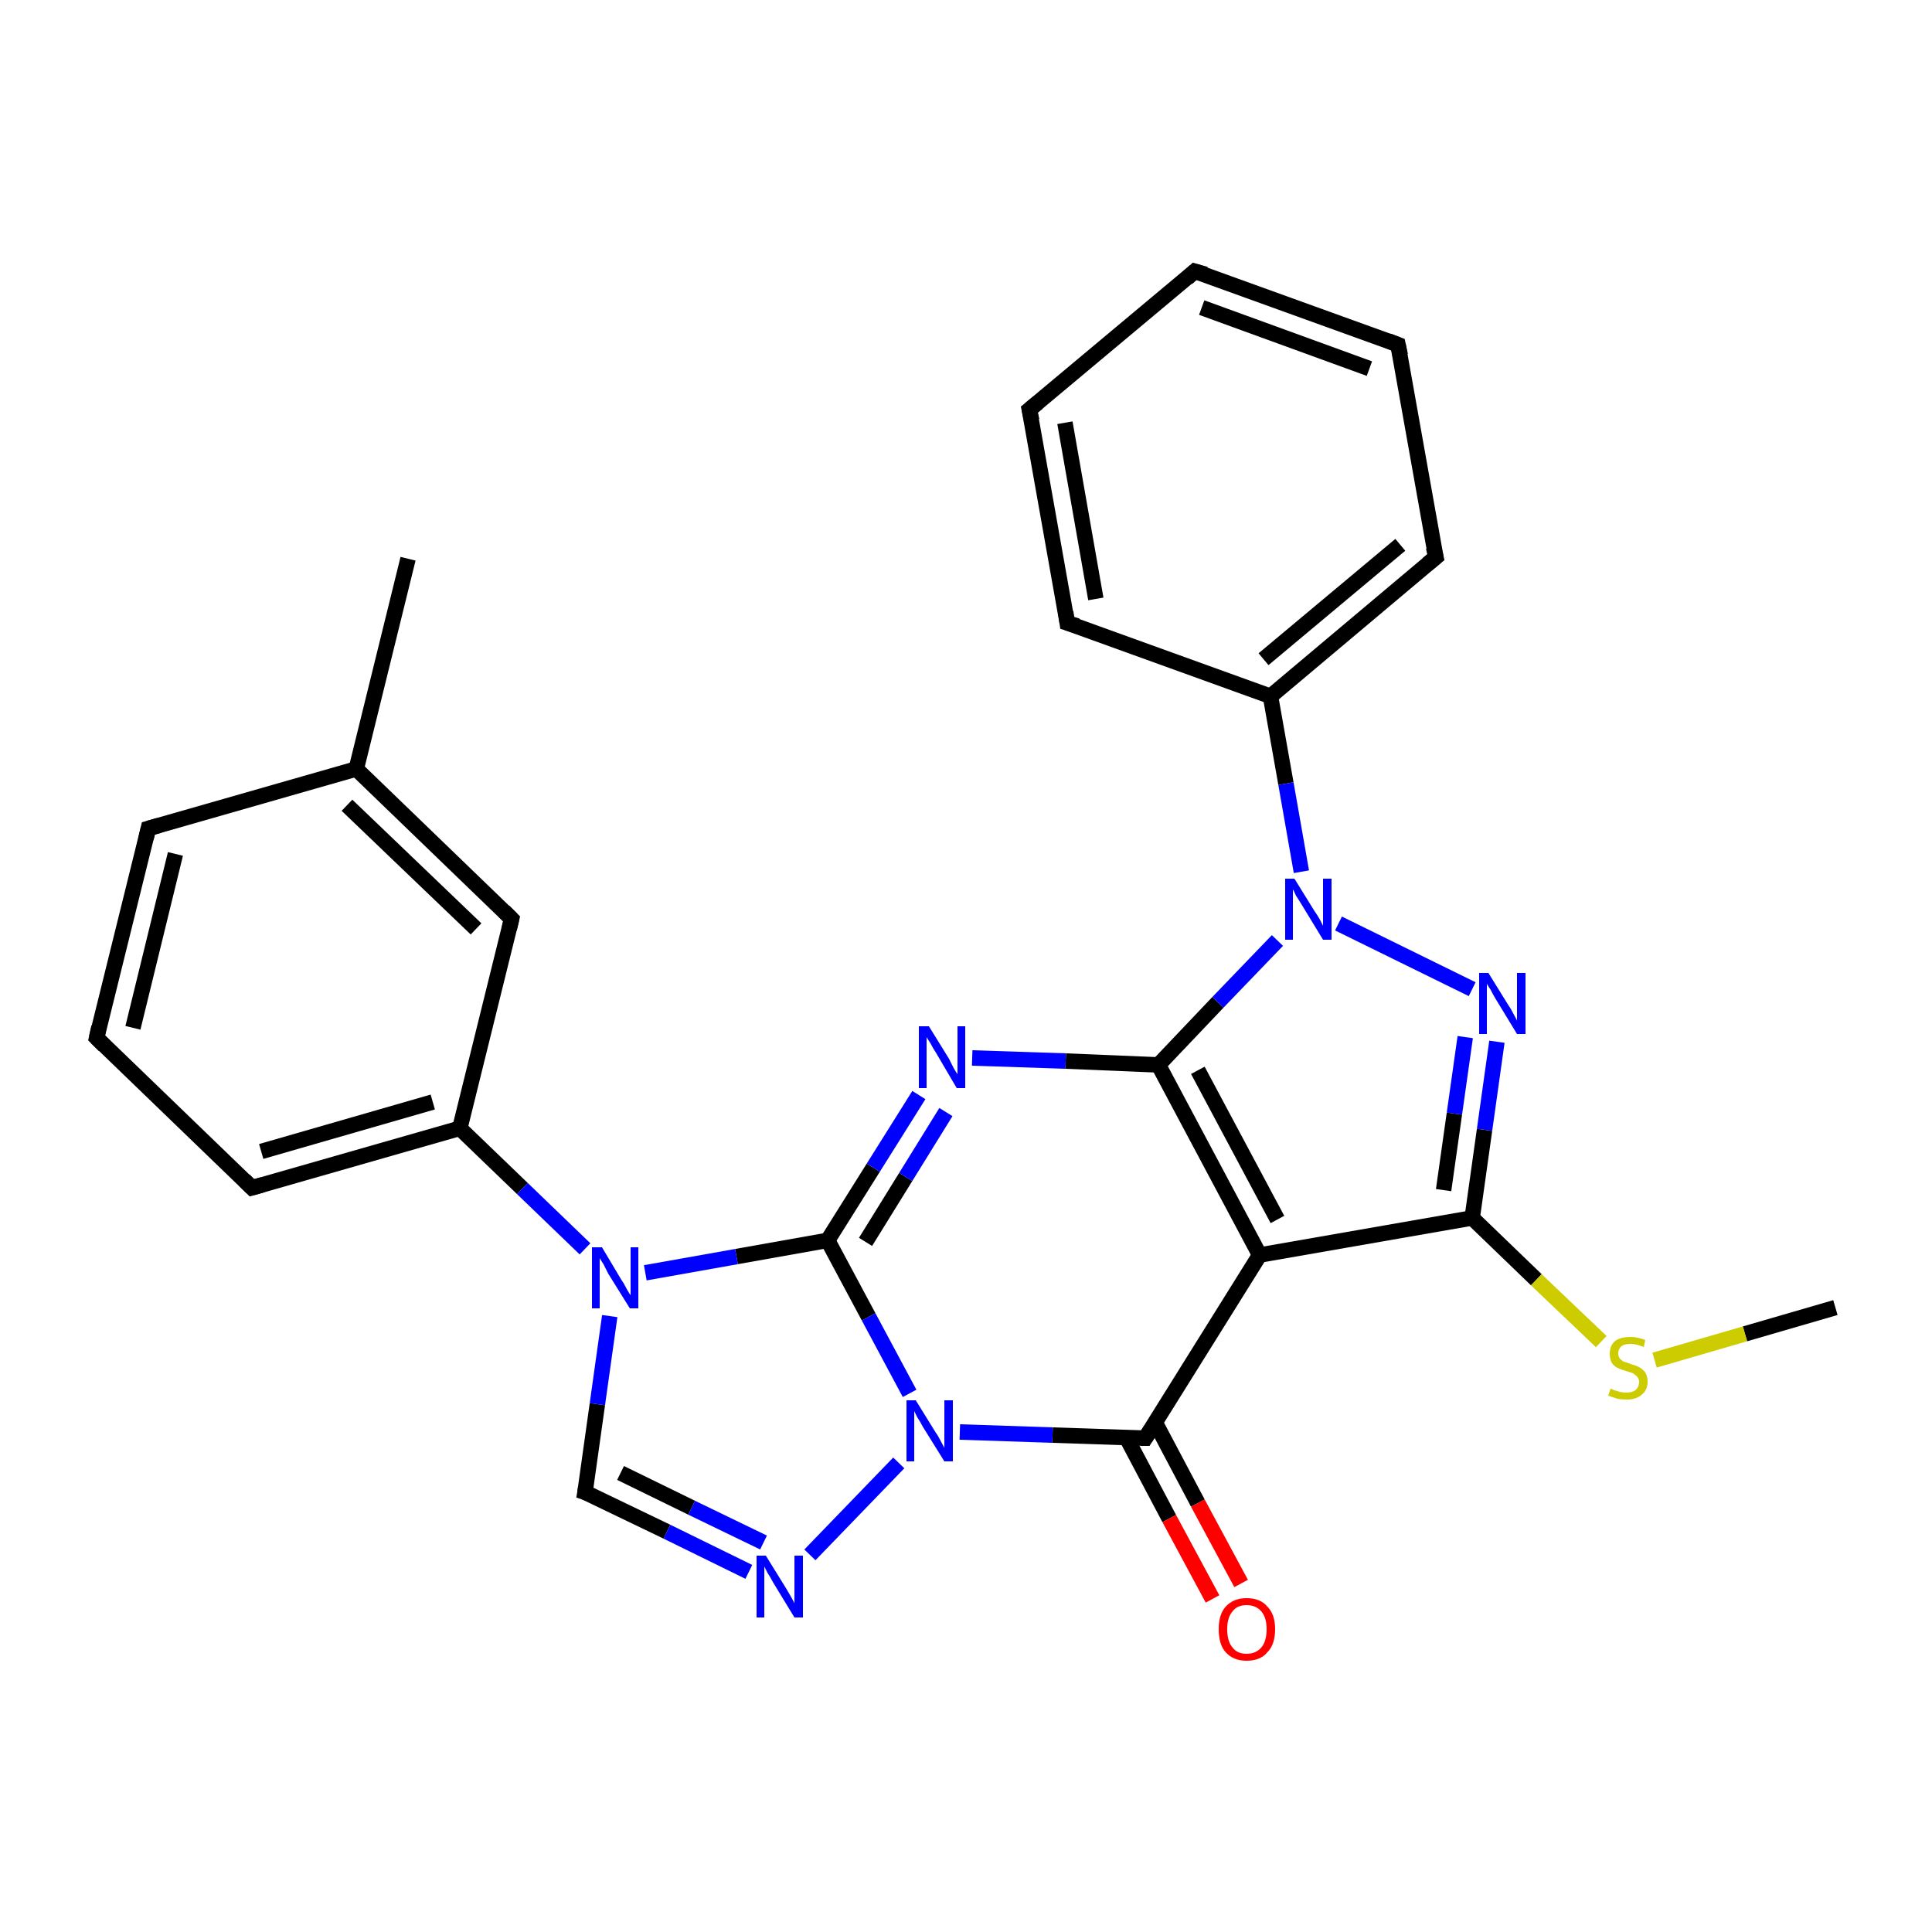 <?xml version='1.0' encoding='iso-8859-1'?>
<svg version='1.1' baseProfile='full'
              xmlns='http://www.w3.org/2000/svg'
                      xmlns:rdkit='http://www.rdkit.org/xml'
                      xmlns:xlink='http://www.w3.org/1999/xlink'
                  xml:space='preserve'
width='250px' height='250px' viewBox='0 0 250 250'>
<!-- END OF HEADER -->
<rect style='opacity:1.0;fill:#FFFFFF;stroke:none' width='250.0' height='250.0' x='0.0' y='0.0'> </rect>
<path class='bond-0 atom-0 atom-12' d='M 52.8,72.3 L 46.1,99.5' style='fill:none;fill-rule:evenodd;stroke:#000000;stroke-width:2.0px;stroke-linecap:butt;stroke-linejoin:miter;stroke-opacity:1' />
<path class='bond-1 atom-1 atom-27' d='M 237.5,169.2 L 225.8,172.6' style='fill:none;fill-rule:evenodd;stroke:#000000;stroke-width:2.0px;stroke-linecap:butt;stroke-linejoin:miter;stroke-opacity:1' />
<path class='bond-1 atom-1 atom-27' d='M 225.8,172.6 L 214.1,176.0' style='fill:none;fill-rule:evenodd;stroke:#CCCC00;stroke-width:2.0px;stroke-linecap:butt;stroke-linejoin:miter;stroke-opacity:1' />
<path class='bond-2 atom-2 atom-3' d='M 154.6,35.1 L 180.9,44.6' style='fill:none;fill-rule:evenodd;stroke:#000000;stroke-width:2.0px;stroke-linecap:butt;stroke-linejoin:miter;stroke-opacity:1' />
<path class='bond-2 atom-2 atom-3' d='M 155.5,39.8 L 177.2,47.7' style='fill:none;fill-rule:evenodd;stroke:#000000;stroke-width:2.0px;stroke-linecap:butt;stroke-linejoin:miter;stroke-opacity:1' />
<path class='bond-3 atom-2 atom-4' d='M 154.6,35.1 L 133.2,53.0' style='fill:none;fill-rule:evenodd;stroke:#000000;stroke-width:2.0px;stroke-linecap:butt;stroke-linejoin:miter;stroke-opacity:1' />
<path class='bond-4 atom-3 atom-7' d='M 180.9,44.6 L 185.8,72.1' style='fill:none;fill-rule:evenodd;stroke:#000000;stroke-width:2.0px;stroke-linecap:butt;stroke-linejoin:miter;stroke-opacity:1' />
<path class='bond-5 atom-4 atom-8' d='M 133.2,53.0 L 138.1,80.6' style='fill:none;fill-rule:evenodd;stroke:#000000;stroke-width:2.0px;stroke-linecap:butt;stroke-linejoin:miter;stroke-opacity:1' />
<path class='bond-5 atom-4 atom-8' d='M 137.8,54.7 L 141.8,77.5' style='fill:none;fill-rule:evenodd;stroke:#000000;stroke-width:2.0px;stroke-linecap:butt;stroke-linejoin:miter;stroke-opacity:1' />
<path class='bond-6 atom-5 atom-6' d='M 12.5,134.3 L 19.2,107.2' style='fill:none;fill-rule:evenodd;stroke:#000000;stroke-width:2.0px;stroke-linecap:butt;stroke-linejoin:miter;stroke-opacity:1' />
<path class='bond-6 atom-5 atom-6' d='M 17.2,133.0 L 22.7,110.5' style='fill:none;fill-rule:evenodd;stroke:#000000;stroke-width:2.0px;stroke-linecap:butt;stroke-linejoin:miter;stroke-opacity:1' />
<path class='bond-7 atom-5 atom-9' d='M 12.5,134.3 L 32.6,153.7' style='fill:none;fill-rule:evenodd;stroke:#000000;stroke-width:2.0px;stroke-linecap:butt;stroke-linejoin:miter;stroke-opacity:1' />
<path class='bond-8 atom-6 atom-12' d='M 19.2,107.2 L 46.1,99.5' style='fill:none;fill-rule:evenodd;stroke:#000000;stroke-width:2.0px;stroke-linecap:butt;stroke-linejoin:miter;stroke-opacity:1' />
<path class='bond-9 atom-7 atom-13' d='M 185.8,72.1 L 164.4,90.1' style='fill:none;fill-rule:evenodd;stroke:#000000;stroke-width:2.0px;stroke-linecap:butt;stroke-linejoin:miter;stroke-opacity:1' />
<path class='bond-9 atom-7 atom-13' d='M 181.2,70.5 L 163.5,85.3' style='fill:none;fill-rule:evenodd;stroke:#000000;stroke-width:2.0px;stroke-linecap:butt;stroke-linejoin:miter;stroke-opacity:1' />
<path class='bond-10 atom-8 atom-13' d='M 138.1,80.6 L 164.4,90.1' style='fill:none;fill-rule:evenodd;stroke:#000000;stroke-width:2.0px;stroke-linecap:butt;stroke-linejoin:miter;stroke-opacity:1' />
<path class='bond-11 atom-9 atom-14' d='M 32.6,153.7 L 59.5,146.0' style='fill:none;fill-rule:evenodd;stroke:#000000;stroke-width:2.0px;stroke-linecap:butt;stroke-linejoin:miter;stroke-opacity:1' />
<path class='bond-11 atom-9 atom-14' d='M 33.8,149.0 L 56.0,142.6' style='fill:none;fill-rule:evenodd;stroke:#000000;stroke-width:2.0px;stroke-linecap:butt;stroke-linejoin:miter;stroke-opacity:1' />
<path class='bond-12 atom-10 atom-12' d='M 66.2,118.9 L 46.1,99.5' style='fill:none;fill-rule:evenodd;stroke:#000000;stroke-width:2.0px;stroke-linecap:butt;stroke-linejoin:miter;stroke-opacity:1' />
<path class='bond-12 atom-10 atom-12' d='M 61.6,120.2 L 44.9,104.2' style='fill:none;fill-rule:evenodd;stroke:#000000;stroke-width:2.0px;stroke-linecap:butt;stroke-linejoin:miter;stroke-opacity:1' />
<path class='bond-13 atom-10 atom-14' d='M 66.2,118.9 L 59.5,146.0' style='fill:none;fill-rule:evenodd;stroke:#000000;stroke-width:2.0px;stroke-linecap:butt;stroke-linejoin:miter;stroke-opacity:1' />
<path class='bond-14 atom-11 atom-20' d='M 75.7,193.1 L 86.3,198.2' style='fill:none;fill-rule:evenodd;stroke:#000000;stroke-width:2.0px;stroke-linecap:butt;stroke-linejoin:miter;stroke-opacity:1' />
<path class='bond-14 atom-11 atom-20' d='M 86.3,198.2 L 96.9,203.4' style='fill:none;fill-rule:evenodd;stroke:#0000FF;stroke-width:2.0px;stroke-linecap:butt;stroke-linejoin:miter;stroke-opacity:1' />
<path class='bond-14 atom-11 atom-20' d='M 80.3,190.6 L 89.5,195.1' style='fill:none;fill-rule:evenodd;stroke:#000000;stroke-width:2.0px;stroke-linecap:butt;stroke-linejoin:miter;stroke-opacity:1' />
<path class='bond-14 atom-11 atom-20' d='M 89.5,195.1 L 98.8,199.6' style='fill:none;fill-rule:evenodd;stroke:#0000FF;stroke-width:2.0px;stroke-linecap:butt;stroke-linejoin:miter;stroke-opacity:1' />
<path class='bond-15 atom-11 atom-23' d='M 75.7,193.1 L 77.3,181.7' style='fill:none;fill-rule:evenodd;stroke:#000000;stroke-width:2.0px;stroke-linecap:butt;stroke-linejoin:miter;stroke-opacity:1' />
<path class='bond-15 atom-11 atom-23' d='M 77.3,181.7 L 78.9,170.3' style='fill:none;fill-rule:evenodd;stroke:#0000FF;stroke-width:2.0px;stroke-linecap:butt;stroke-linejoin:miter;stroke-opacity:1' />
<path class='bond-16 atom-13 atom-24' d='M 164.4,90.1 L 166.4,101.4' style='fill:none;fill-rule:evenodd;stroke:#000000;stroke-width:2.0px;stroke-linecap:butt;stroke-linejoin:miter;stroke-opacity:1' />
<path class='bond-16 atom-13 atom-24' d='M 166.4,101.4 L 168.4,112.8' style='fill:none;fill-rule:evenodd;stroke:#0000FF;stroke-width:2.0px;stroke-linecap:butt;stroke-linejoin:miter;stroke-opacity:1' />
<path class='bond-17 atom-14 atom-23' d='M 59.5,146.0 L 67.6,153.8' style='fill:none;fill-rule:evenodd;stroke:#000000;stroke-width:2.0px;stroke-linecap:butt;stroke-linejoin:miter;stroke-opacity:1' />
<path class='bond-17 atom-14 atom-23' d='M 67.6,153.8 L 75.7,161.6' style='fill:none;fill-rule:evenodd;stroke:#0000FF;stroke-width:2.0px;stroke-linecap:butt;stroke-linejoin:miter;stroke-opacity:1' />
<path class='bond-18 atom-15 atom-16' d='M 163.0,162.4 L 149.9,137.8' style='fill:none;fill-rule:evenodd;stroke:#000000;stroke-width:2.0px;stroke-linecap:butt;stroke-linejoin:miter;stroke-opacity:1' />
<path class='bond-18 atom-15 atom-16' d='M 165.3,157.8 L 155.0,138.5' style='fill:none;fill-rule:evenodd;stroke:#000000;stroke-width:2.0px;stroke-linecap:butt;stroke-linejoin:miter;stroke-opacity:1' />
<path class='bond-19 atom-15 atom-17' d='M 163.0,162.4 L 190.5,157.6' style='fill:none;fill-rule:evenodd;stroke:#000000;stroke-width:2.0px;stroke-linecap:butt;stroke-linejoin:miter;stroke-opacity:1' />
<path class='bond-20 atom-15 atom-18' d='M 163.0,162.4 L 148.2,186.1' style='fill:none;fill-rule:evenodd;stroke:#000000;stroke-width:2.0px;stroke-linecap:butt;stroke-linejoin:miter;stroke-opacity:1' />
<path class='bond-21 atom-16 atom-21' d='M 149.9,137.8 L 137.9,137.3' style='fill:none;fill-rule:evenodd;stroke:#000000;stroke-width:2.0px;stroke-linecap:butt;stroke-linejoin:miter;stroke-opacity:1' />
<path class='bond-21 atom-16 atom-21' d='M 137.9,137.3 L 125.8,136.9' style='fill:none;fill-rule:evenodd;stroke:#0000FF;stroke-width:2.0px;stroke-linecap:butt;stroke-linejoin:miter;stroke-opacity:1' />
<path class='bond-22 atom-16 atom-24' d='M 149.9,137.8 L 157.6,129.7' style='fill:none;fill-rule:evenodd;stroke:#000000;stroke-width:2.0px;stroke-linecap:butt;stroke-linejoin:miter;stroke-opacity:1' />
<path class='bond-22 atom-16 atom-24' d='M 157.6,129.7 L 165.3,121.7' style='fill:none;fill-rule:evenodd;stroke:#0000FF;stroke-width:2.0px;stroke-linecap:butt;stroke-linejoin:miter;stroke-opacity:1' />
<path class='bond-23 atom-17 atom-22' d='M 190.5,157.6 L 192.1,146.2' style='fill:none;fill-rule:evenodd;stroke:#000000;stroke-width:2.0px;stroke-linecap:butt;stroke-linejoin:miter;stroke-opacity:1' />
<path class='bond-23 atom-17 atom-22' d='M 192.1,146.2 L 193.7,134.8' style='fill:none;fill-rule:evenodd;stroke:#0000FF;stroke-width:2.0px;stroke-linecap:butt;stroke-linejoin:miter;stroke-opacity:1' />
<path class='bond-23 atom-17 atom-22' d='M 186.8,154.0 L 188.2,144.1' style='fill:none;fill-rule:evenodd;stroke:#000000;stroke-width:2.0px;stroke-linecap:butt;stroke-linejoin:miter;stroke-opacity:1' />
<path class='bond-23 atom-17 atom-22' d='M 188.2,144.1 L 189.6,134.2' style='fill:none;fill-rule:evenodd;stroke:#0000FF;stroke-width:2.0px;stroke-linecap:butt;stroke-linejoin:miter;stroke-opacity:1' />
<path class='bond-24 atom-17 atom-27' d='M 190.5,157.6 L 198.8,165.6' style='fill:none;fill-rule:evenodd;stroke:#000000;stroke-width:2.0px;stroke-linecap:butt;stroke-linejoin:miter;stroke-opacity:1' />
<path class='bond-24 atom-17 atom-27' d='M 198.8,165.6 L 207.2,173.6' style='fill:none;fill-rule:evenodd;stroke:#CCCC00;stroke-width:2.0px;stroke-linecap:butt;stroke-linejoin:miter;stroke-opacity:1' />
<path class='bond-25 atom-18 atom-25' d='M 148.2,186.1 L 136.2,185.7' style='fill:none;fill-rule:evenodd;stroke:#000000;stroke-width:2.0px;stroke-linecap:butt;stroke-linejoin:miter;stroke-opacity:1' />
<path class='bond-25 atom-18 atom-25' d='M 136.2,185.7 L 124.2,185.3' style='fill:none;fill-rule:evenodd;stroke:#0000FF;stroke-width:2.0px;stroke-linecap:butt;stroke-linejoin:miter;stroke-opacity:1' />
<path class='bond-26 atom-18 atom-26' d='M 145.8,186.1 L 151.3,196.5' style='fill:none;fill-rule:evenodd;stroke:#000000;stroke-width:2.0px;stroke-linecap:butt;stroke-linejoin:miter;stroke-opacity:1' />
<path class='bond-26 atom-18 atom-26' d='M 151.3,196.5 L 156.9,206.9' style='fill:none;fill-rule:evenodd;stroke:#FF0000;stroke-width:2.0px;stroke-linecap:butt;stroke-linejoin:miter;stroke-opacity:1' />
<path class='bond-26 atom-18 atom-26' d='M 149.5,184.1 L 155.0,194.5' style='fill:none;fill-rule:evenodd;stroke:#000000;stroke-width:2.0px;stroke-linecap:butt;stroke-linejoin:miter;stroke-opacity:1' />
<path class='bond-26 atom-18 atom-26' d='M 155.0,194.5 L 160.6,204.9' style='fill:none;fill-rule:evenodd;stroke:#FF0000;stroke-width:2.0px;stroke-linecap:butt;stroke-linejoin:miter;stroke-opacity:1' />
<path class='bond-27 atom-19 atom-21' d='M 107.1,160.5 L 113.0,151.1' style='fill:none;fill-rule:evenodd;stroke:#000000;stroke-width:2.0px;stroke-linecap:butt;stroke-linejoin:miter;stroke-opacity:1' />
<path class='bond-27 atom-19 atom-21' d='M 113.0,151.1 L 118.9,141.7' style='fill:none;fill-rule:evenodd;stroke:#0000FF;stroke-width:2.0px;stroke-linecap:butt;stroke-linejoin:miter;stroke-opacity:1' />
<path class='bond-27 atom-19 atom-21' d='M 112.0,160.7 L 117.2,152.3' style='fill:none;fill-rule:evenodd;stroke:#000000;stroke-width:2.0px;stroke-linecap:butt;stroke-linejoin:miter;stroke-opacity:1' />
<path class='bond-27 atom-19 atom-21' d='M 117.2,152.3 L 122.4,143.9' style='fill:none;fill-rule:evenodd;stroke:#0000FF;stroke-width:2.0px;stroke-linecap:butt;stroke-linejoin:miter;stroke-opacity:1' />
<path class='bond-28 atom-19 atom-23' d='M 107.1,160.5 L 95.3,162.6' style='fill:none;fill-rule:evenodd;stroke:#000000;stroke-width:2.0px;stroke-linecap:butt;stroke-linejoin:miter;stroke-opacity:1' />
<path class='bond-28 atom-19 atom-23' d='M 95.3,162.6 L 83.5,164.7' style='fill:none;fill-rule:evenodd;stroke:#0000FF;stroke-width:2.0px;stroke-linecap:butt;stroke-linejoin:miter;stroke-opacity:1' />
<path class='bond-29 atom-19 atom-25' d='M 107.1,160.5 L 112.4,170.4' style='fill:none;fill-rule:evenodd;stroke:#000000;stroke-width:2.0px;stroke-linecap:butt;stroke-linejoin:miter;stroke-opacity:1' />
<path class='bond-29 atom-19 atom-25' d='M 112.4,170.4 L 117.7,180.3' style='fill:none;fill-rule:evenodd;stroke:#0000FF;stroke-width:2.0px;stroke-linecap:butt;stroke-linejoin:miter;stroke-opacity:1' />
<path class='bond-30 atom-20 atom-25' d='M 104.8,201.2 L 116.3,189.3' style='fill:none;fill-rule:evenodd;stroke:#0000FF;stroke-width:2.0px;stroke-linecap:butt;stroke-linejoin:miter;stroke-opacity:1' />
<path class='bond-31 atom-22 atom-24' d='M 190.5,128.0 L 173.2,119.5' style='fill:none;fill-rule:evenodd;stroke:#0000FF;stroke-width:2.0px;stroke-linecap:butt;stroke-linejoin:miter;stroke-opacity:1' />
<path d='M 156.0,35.5 L 154.6,35.1 L 153.6,36.0' style='fill:none;stroke:#000000;stroke-width:2.0px;stroke-linecap:butt;stroke-linejoin:miter;stroke-opacity:1;' />
<path d='M 179.6,44.1 L 180.9,44.6 L 181.2,46.0' style='fill:none;stroke:#000000;stroke-width:2.0px;stroke-linecap:butt;stroke-linejoin:miter;stroke-opacity:1;' />
<path d='M 134.3,52.1 L 133.2,53.0 L 133.5,54.4' style='fill:none;stroke:#000000;stroke-width:2.0px;stroke-linecap:butt;stroke-linejoin:miter;stroke-opacity:1;' />
<path d='M 12.8,132.9 L 12.5,134.3 L 13.5,135.3' style='fill:none;stroke:#000000;stroke-width:2.0px;stroke-linecap:butt;stroke-linejoin:miter;stroke-opacity:1;' />
<path d='M 18.9,108.5 L 19.2,107.2 L 20.6,106.8' style='fill:none;stroke:#000000;stroke-width:2.0px;stroke-linecap:butt;stroke-linejoin:miter;stroke-opacity:1;' />
<path d='M 185.5,70.8 L 185.8,72.1 L 184.7,73.0' style='fill:none;stroke:#000000;stroke-width:2.0px;stroke-linecap:butt;stroke-linejoin:miter;stroke-opacity:1;' />
<path d='M 137.9,79.2 L 138.1,80.6 L 139.4,81.0' style='fill:none;stroke:#000000;stroke-width:2.0px;stroke-linecap:butt;stroke-linejoin:miter;stroke-opacity:1;' />
<path d='M 31.6,152.7 L 32.6,153.7 L 34.0,153.3' style='fill:none;stroke:#000000;stroke-width:2.0px;stroke-linecap:butt;stroke-linejoin:miter;stroke-opacity:1;' />
<path d='M 65.2,117.9 L 66.2,118.9 L 65.9,120.2' style='fill:none;stroke:#000000;stroke-width:2.0px;stroke-linecap:butt;stroke-linejoin:miter;stroke-opacity:1;' />
<path d='M 76.3,193.3 L 75.7,193.1 L 75.8,192.5' style='fill:none;stroke:#000000;stroke-width:2.0px;stroke-linecap:butt;stroke-linejoin:miter;stroke-opacity:1;' />
<path d='M 148.9,185.0 L 148.2,186.1 L 147.6,186.1' style='fill:none;stroke:#000000;stroke-width:2.0px;stroke-linecap:butt;stroke-linejoin:miter;stroke-opacity:1;' />
<path class='atom-20' d='M 99.1 201.3
L 101.7 205.5
Q 102.0 206.0, 102.4 206.7
Q 102.8 207.4, 102.8 207.5
L 102.8 201.3
L 103.9 201.3
L 103.9 209.3
L 102.8 209.3
L 100.0 204.7
Q 99.7 204.1, 99.3 203.5
Q 99.0 202.9, 98.9 202.7
L 98.9 209.3
L 97.9 209.3
L 97.9 201.3
L 99.1 201.3
' fill='#0000FF'/>
<path class='atom-21' d='M 120.2 132.8
L 122.8 137.0
Q 123.0 137.4, 123.4 138.2
Q 123.8 138.9, 123.9 139.0
L 123.9 132.8
L 124.9 132.8
L 124.9 140.8
L 123.8 140.8
L 121.1 136.2
Q 120.7 135.6, 120.4 135.0
Q 120.0 134.4, 119.9 134.2
L 119.9 140.8
L 118.9 140.8
L 118.9 132.8
L 120.2 132.8
' fill='#0000FF'/>
<path class='atom-22' d='M 192.6 125.9
L 195.2 130.1
Q 195.5 130.5, 195.9 131.3
Q 196.3 132.0, 196.3 132.1
L 196.3 125.9
L 197.4 125.9
L 197.4 133.8
L 196.3 133.8
L 193.5 129.2
Q 193.2 128.7, 192.9 128.1
Q 192.5 127.5, 192.4 127.3
L 192.4 133.8
L 191.4 133.8
L 191.4 125.9
L 192.6 125.9
' fill='#0000FF'/>
<path class='atom-23' d='M 77.9 161.4
L 80.4 165.6
Q 80.7 166.0, 81.1 166.8
Q 81.5 167.5, 81.6 167.6
L 81.6 161.4
L 82.6 161.4
L 82.6 169.3
L 81.5 169.3
L 78.7 164.8
Q 78.4 164.2, 78.1 163.6
Q 77.7 163.0, 77.6 162.8
L 77.6 169.3
L 76.6 169.3
L 76.6 161.4
L 77.9 161.4
' fill='#0000FF'/>
<path class='atom-24' d='M 167.5 113.7
L 170.1 117.9
Q 170.4 118.3, 170.8 119.0
Q 171.2 119.8, 171.2 119.8
L 171.2 113.7
L 172.3 113.7
L 172.3 121.6
L 171.2 121.6
L 168.4 117.0
Q 168.1 116.5, 167.7 115.9
Q 167.4 115.2, 167.3 115.1
L 167.3 121.6
L 166.3 121.6
L 166.3 113.7
L 167.5 113.7
' fill='#0000FF'/>
<path class='atom-25' d='M 118.5 181.2
L 121.1 185.4
Q 121.4 185.8, 121.8 186.6
Q 122.2 187.3, 122.2 187.4
L 122.2 181.2
L 123.3 181.2
L 123.3 189.1
L 122.2 189.1
L 119.4 184.6
Q 119.1 184.0, 118.7 183.4
Q 118.4 182.8, 118.3 182.6
L 118.3 189.1
L 117.3 189.1
L 117.3 181.2
L 118.5 181.2
' fill='#0000FF'/>
<path class='atom-26' d='M 157.7 210.8
Q 157.7 208.9, 158.6 207.9
Q 159.6 206.8, 161.3 206.8
Q 163.1 206.8, 164.0 207.9
Q 165.0 208.9, 165.0 210.8
Q 165.0 212.8, 164.0 213.8
Q 163.1 214.9, 161.3 214.9
Q 159.6 214.9, 158.6 213.8
Q 157.7 212.8, 157.7 210.8
M 161.3 214.0
Q 162.5 214.0, 163.2 213.2
Q 163.9 212.4, 163.9 210.8
Q 163.9 209.3, 163.2 208.5
Q 162.5 207.7, 161.3 207.7
Q 160.1 207.7, 159.5 208.5
Q 158.8 209.3, 158.8 210.8
Q 158.8 212.4, 159.5 213.2
Q 160.1 214.0, 161.3 214.0
' fill='#FF0000'/>
<path class='atom-27' d='M 208.4 179.7
Q 208.5 179.7, 208.9 179.9
Q 209.2 180.0, 209.6 180.1
Q 210.0 180.2, 210.4 180.2
Q 211.2 180.2, 211.6 179.9
Q 212.1 179.5, 212.1 178.8
Q 212.1 178.4, 211.8 178.1
Q 211.6 177.9, 211.3 177.7
Q 211.0 177.6, 210.4 177.4
Q 209.7 177.2, 209.3 177.0
Q 208.9 176.8, 208.6 176.4
Q 208.3 175.9, 208.3 175.2
Q 208.3 174.2, 208.9 173.6
Q 209.6 173.0, 211.0 173.0
Q 211.9 173.0, 212.9 173.4
L 212.7 174.3
Q 211.7 173.9, 211.0 173.9
Q 210.2 173.9, 209.8 174.2
Q 209.4 174.6, 209.4 175.1
Q 209.4 175.5, 209.6 175.8
Q 209.8 176.0, 210.1 176.2
Q 210.5 176.3, 211.0 176.5
Q 211.7 176.7, 212.1 176.9
Q 212.6 177.2, 212.9 177.6
Q 213.2 178.1, 213.2 178.8
Q 213.2 179.9, 212.4 180.5
Q 211.7 181.1, 210.5 181.1
Q 209.8 181.1, 209.3 181.0
Q 208.7 180.8, 208.1 180.6
L 208.4 179.7
' fill='#CCCC00'/>
</svg>
